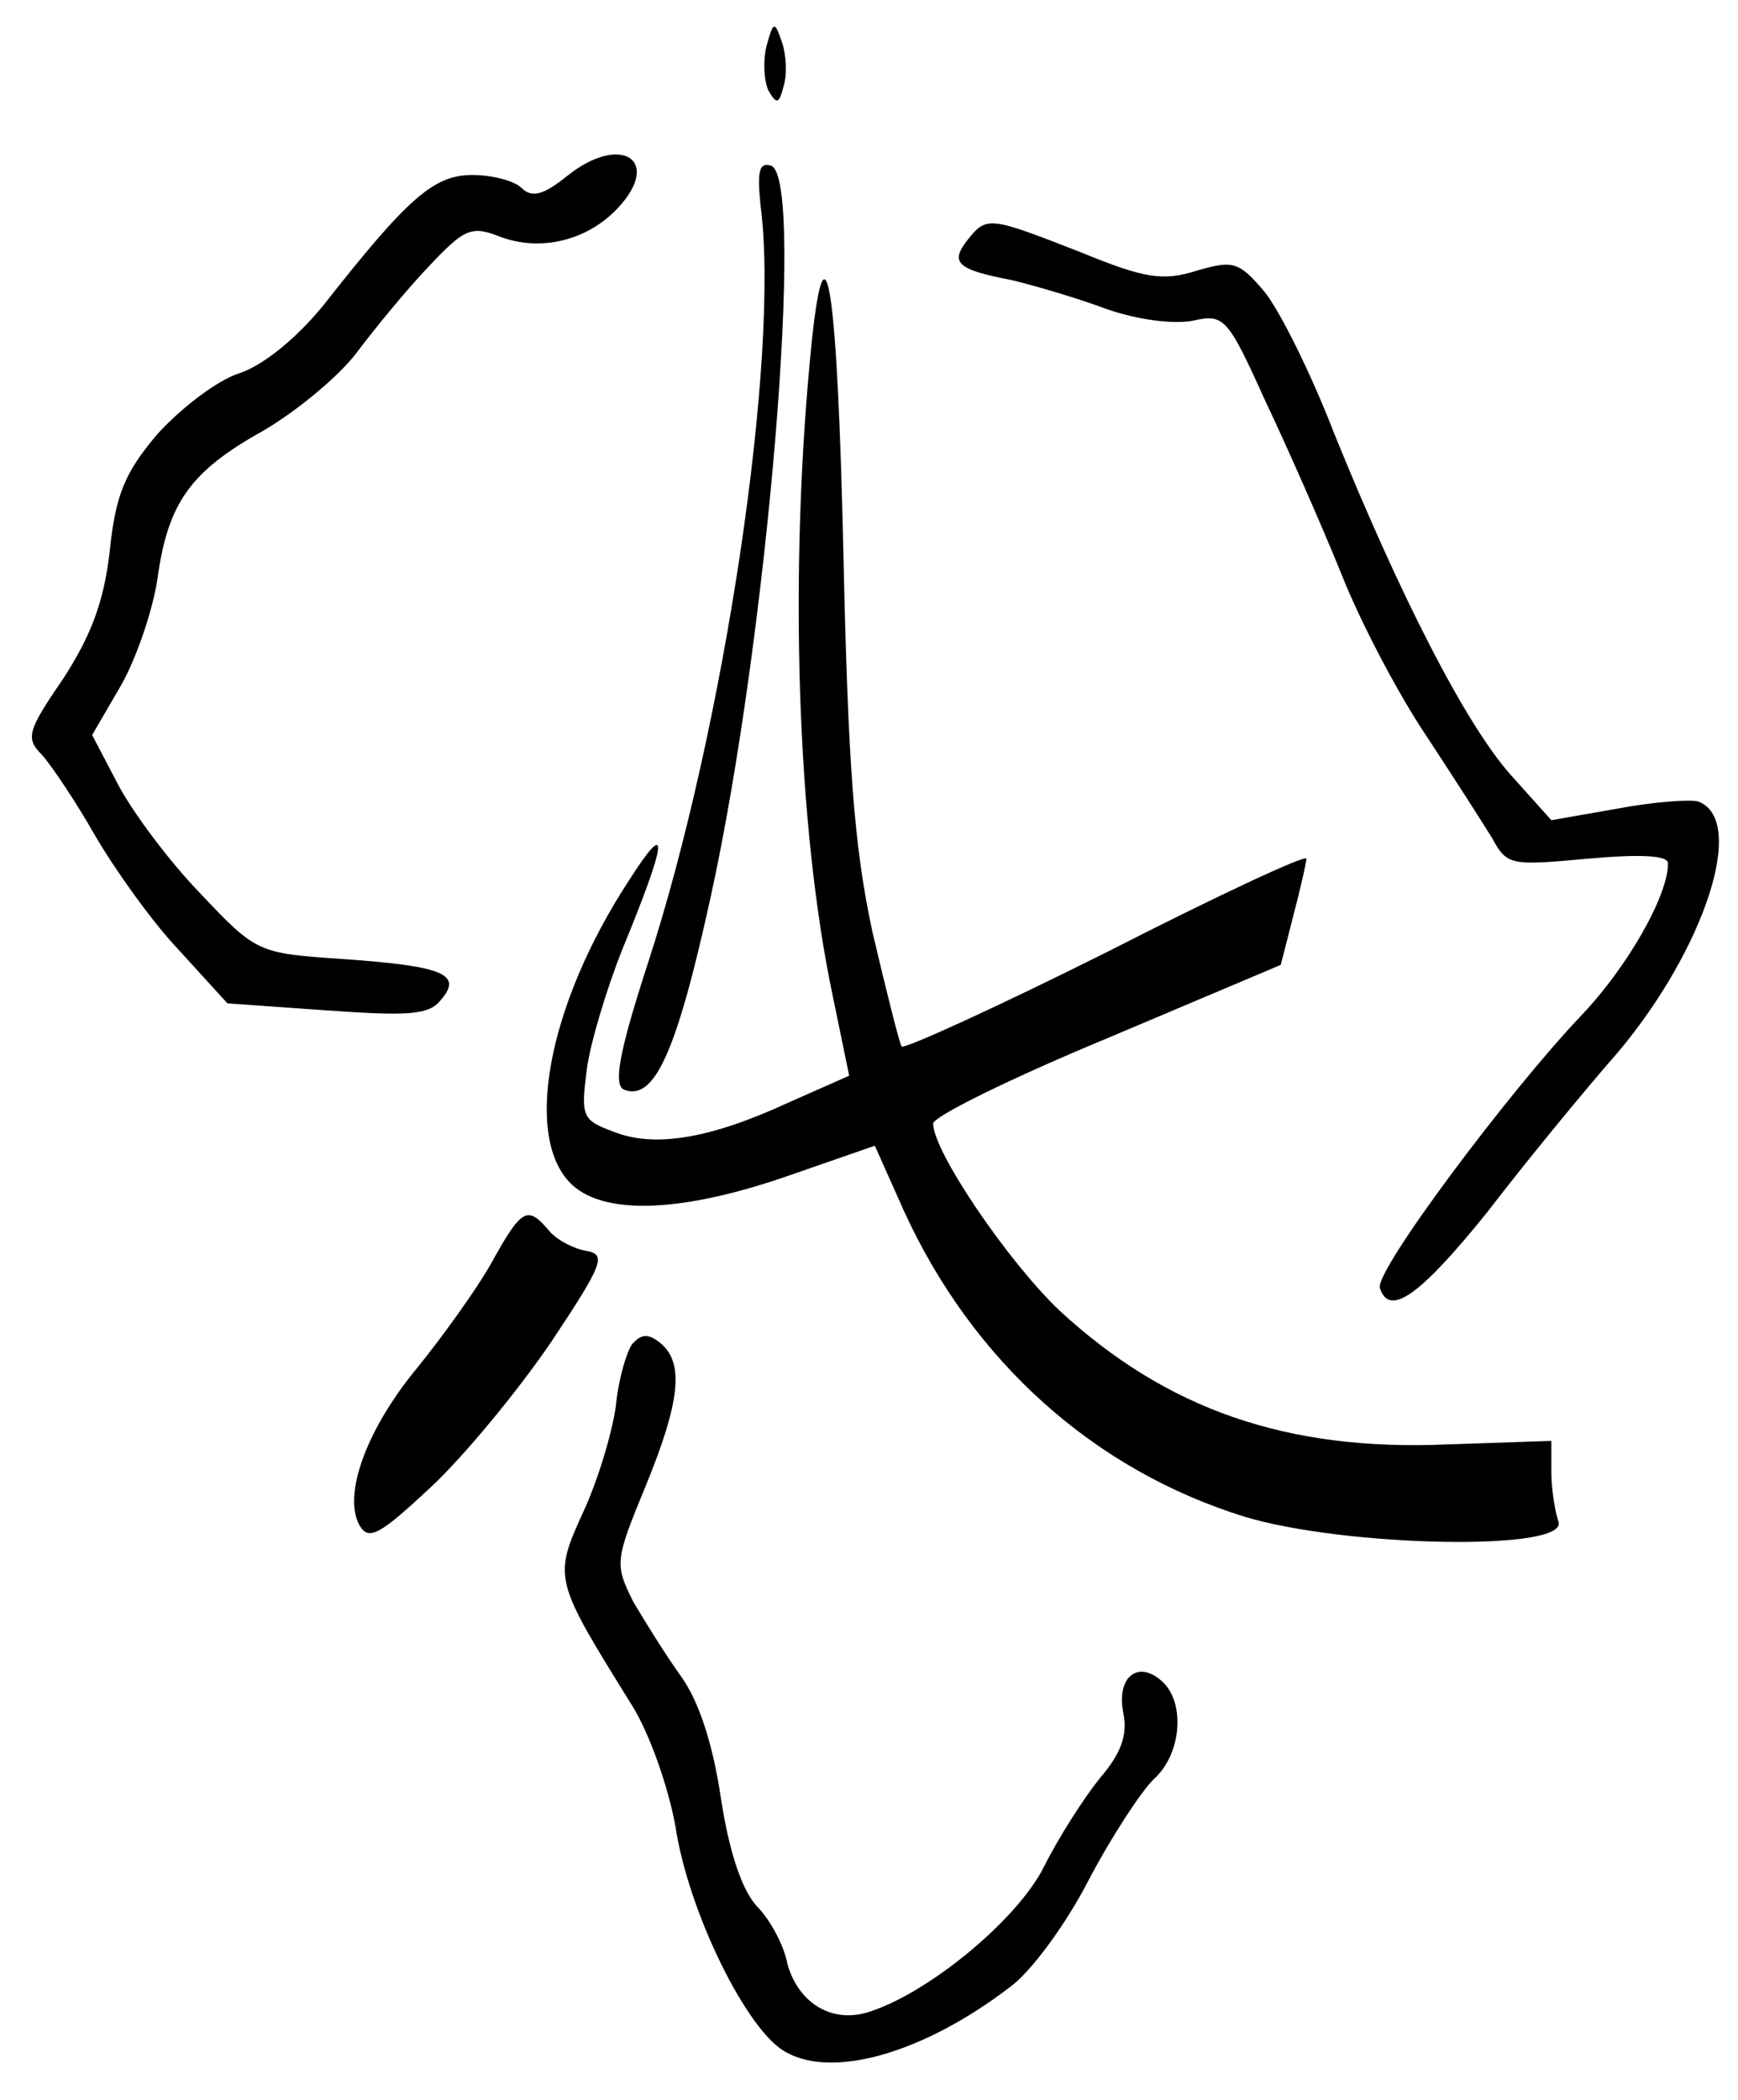 <?xml version="1.0" standalone="no"?>
<!DOCTYPE svg PUBLIC "-//W3C//DTD SVG 20010904//EN"
 "http://www.w3.org/TR/2001/REC-SVG-20010904/DTD/svg10.dtd">
<svg version="1.0" xmlns="http://www.w3.org/2000/svg"
 width="149pt" height="180pt" viewBox="0 0 149 180"
 preserveAspectRatio="xMidYMid meet">

<g transform="translate(0,180) scale(0.1,-0.1)"
fill="#000000" stroke="none">
<path d="M657 1760 c-3 -13 -2 -30 2 -38 7 -12 9 -11 13 5 3 10 2 27 -2 38 -6
17 -7 17 -13 -5z"/>
<path d="M486 1649 c-20 -16 -30 -19 -39 -10 -6 6 -25 11 -42 11 -33 0 -55
-19 -128 -112 -23 -28 -51 -51 -72 -58 -19 -6 -50 -30 -70 -52 -28 -33 -36
-52 -41 -101 -5 -43 -16 -72 -40 -109 -31 -45 -32 -51 -18 -65 8 -9 29 -40 46
-70 17 -29 49 -74 72 -98 l41 -45 85 -6 c70 -5 88 -4 98 9 19 22 2 29 -84 35
-73 5 -74 5 -123 57 -27 28 -58 70 -70 93 l-22 42 25 43 c13 23 27 64 31 91 9
65 28 92 91 127 29 17 65 47 80 67 15 20 42 53 61 73 31 33 37 36 62 26 35
-13 75 -3 101 25 38 41 2 64 -44 27z"/>
<path d="M652 1624 c17 -128 -31 -449 -97 -651 -25 -77 -29 -103 -20 -107 26
-10 45 32 74 164 49 222 82 618 52 628 -10 3 -12 -4 -9 -34z"/>
<path d="M830 1595 c-16 -20 -10 -26 37 -35 21 -5 58 -16 82 -25 26 -9 56 -13
73 -10 27 6 30 4 62 -67 19 -40 49 -108 66 -150 17 -43 50 -105 73 -139 23
-35 48 -74 56 -87 13 -24 16 -24 82 -18 45 4 69 3 69 -4 0 -28 -35 -89 -74
-130 -62 -65 -178 -220 -173 -234 8 -25 34 -7 92 65 33 43 83 104 112 137 74
88 111 199 69 215 -6 2 -37 0 -69 -6 l-57 -10 -35 39 c-39 44 -95 154 -151
292 -20 52 -47 106 -60 122 -22 26 -27 27 -58 18 -29 -9 -44 -7 -100 16 -77
30 -80 31 -96 11z"/>
<path d="M696 1508 c-20 -196 -13 -416 18 -562 l14 -68 -52 -23 c-67 -31 -115
-39 -150 -25 -27 10 -28 13 -23 53 3 23 17 69 30 102 40 97 41 115 6 60 -70
-107 -91 -222 -48 -261 29 -26 96 -23 187 9 l72 25 25 -56 c59 -129 163 -222
292 -262 86 -26 279 -30 269 -4 -3 9 -6 28 -6 42 l0 27 -89 -3 c-138 -6 -241
30 -333 115 -44 42 -108 136 -108 160 0 6 67 39 149 73 l149 63 11 43 c6 23
11 45 11 48 0 4 -77 -32 -171 -80 -94 -47 -173 -83 -176 -81 -2 3 -13 47 -25
98 -16 74 -21 144 -25 327 -5 222 -15 292 -27 180z"/>
<path d="M421 717 c-13 -23 -42 -63 -63 -89 -44 -53 -64 -109 -50 -135 8 -14
17 -9 61 32 29 27 75 83 103 124 46 69 48 76 30 79 -11 2 -26 10 -32 18 -18
21 -23 18 -49 -29z"/>
<path d="M542 648 c-5 -7 -12 -31 -14 -53 -3 -22 -15 -63 -28 -91 -26 -57 -25
-58 42 -166 15 -24 31 -70 37 -103 11 -74 62 -177 95 -194 41 -23 119 0 192
56 18 13 48 54 67 91 20 38 45 76 56 87 24 21 28 67 6 85 -20 17 -38 2 -32
-28 4 -19 -2 -35 -20 -56 -13 -16 -35 -50 -48 -76 -23 -46 -101 -110 -152
-125 -31 -9 -59 9 -68 42 -3 16 -15 38 -26 49 -13 14 -24 47 -31 93 -7 47 -19
83 -34 104 -13 18 -31 47 -41 64 -16 32 -16 35 10 98 30 73 34 107 13 124 -10
8 -16 8 -24 -1z"/>
</g>
</svg>
